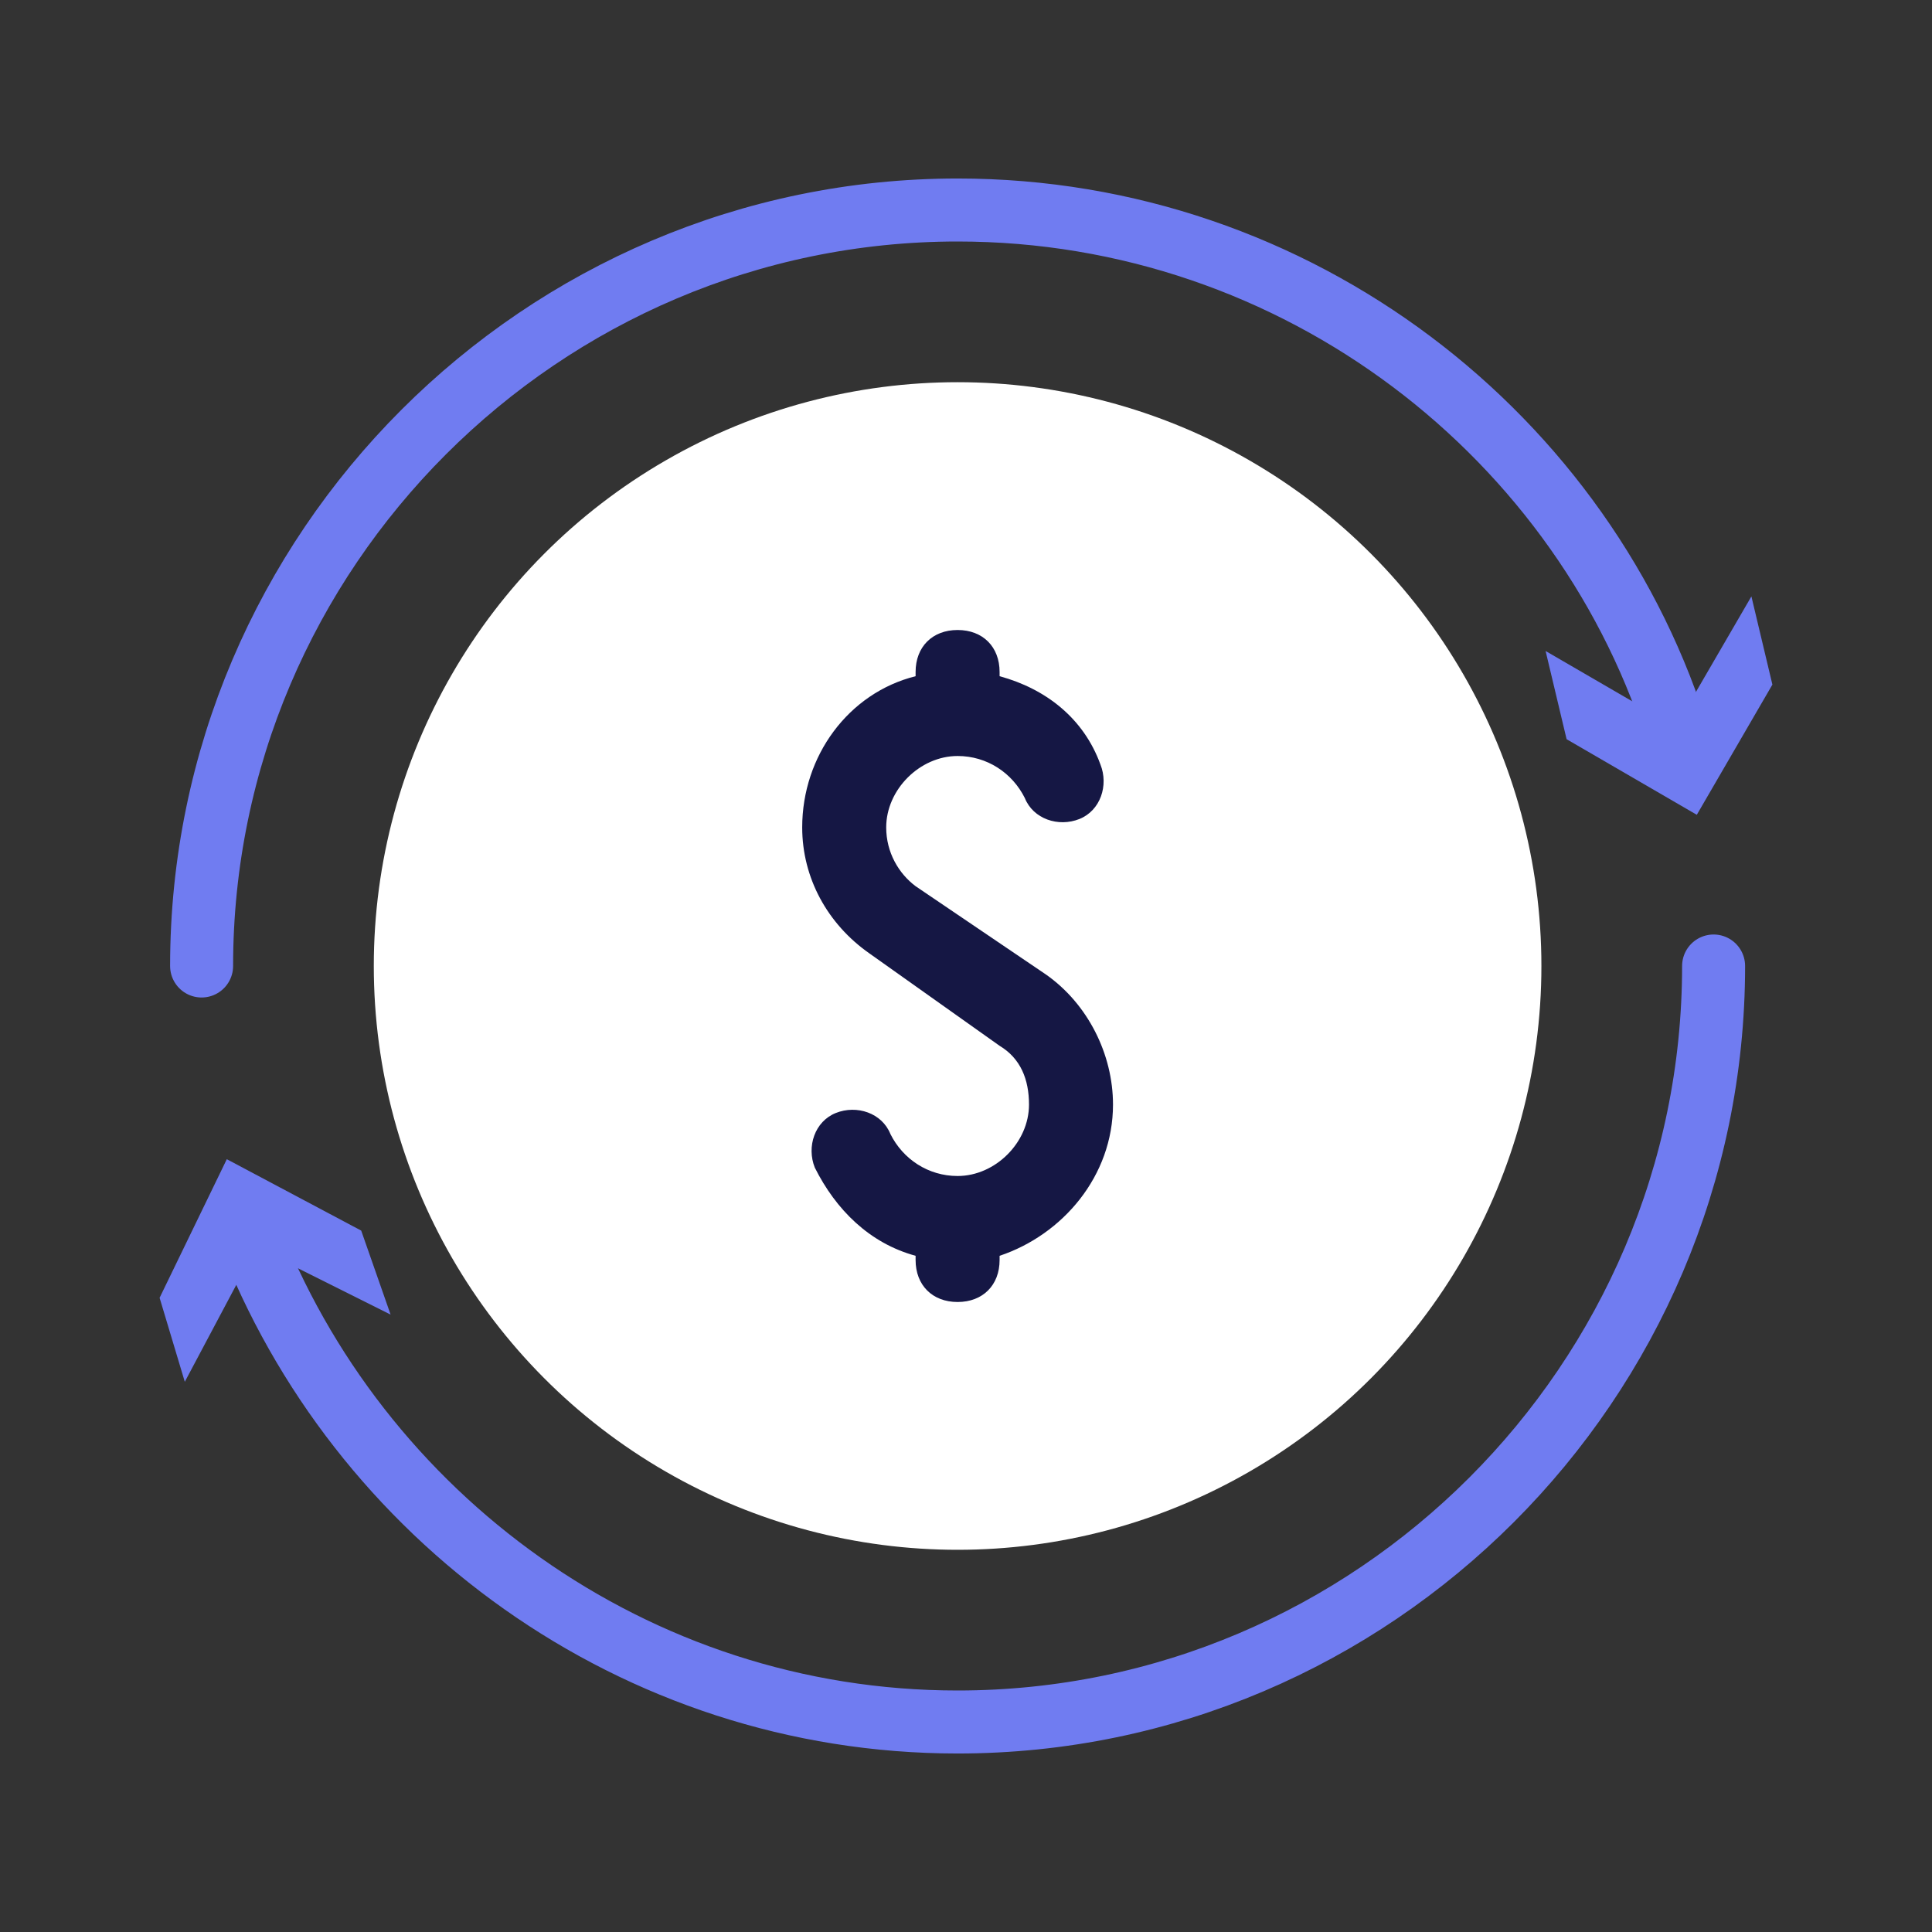<?xml version="1.0" encoding="utf-8"?>
<!-- Generator: Adobe Illustrator 28.1.0, SVG Export Plug-In . SVG Version: 6.00 Build 0)  -->
<svg version="1.1" id="Layer_2_00000115511018978401030230000008403323557862703492_"
	 xmlns="http://www.w3.org/2000/svg" xmlns:xlink="http://www.w3.org/1999/xlink" x="0px" y="0px" viewBox="0 0 46 46"
	 style="enable-background:new 0 0 46 46;" xml:space="preserve">
<rect x="0" y="0" width="46" height="46" fill="#333333" stroke="none"/>
<style type="text/css">
	.st0{fill:#FFFFFF;}
	.st1{fill:#151744;}
	.st2{fill:none;stroke:#707CF1;stroke-width:1.5;stroke-linecap:round;stroke-linejoin:round;}
	.st3{fill:#707CF1;}
</style>
<g id="Layer_1-2">
	<g>
		<circle class="st0" cx="22.8" cy="23" r="13.9"/>
		<path class="st1" d="M26.5,26.3c0-1.2-0.6-2.4-1.6-3.1l-3.1-2.1c-0.4-0.3-0.7-0.8-0.7-1.4c0-0.9,0.8-1.7,1.7-1.7
			c0.7,0,1.3,0.4,1.6,1c0.2,0.5,0.8,0.7,1.3,0.5c0.5-0.2,0.7-0.8,0.5-1.3c-0.4-1.1-1.3-1.8-2.4-2.1V16c0-0.6-0.4-1-1-1s-1,0.4-1,1
			v0.1c-1.6,0.4-2.7,1.9-2.7,3.6c0,1.2,0.6,2.3,1.6,3l3.1,2.2c0.5,0.3,0.7,0.8,0.7,1.4c0,0.9-0.8,1.7-1.7,1.7c-0.7,0-1.3-0.4-1.6-1
			c-0.2-0.5-0.8-0.7-1.3-0.5c-0.5,0.2-0.7,0.8-0.5,1.3c0.5,1,1.3,1.8,2.4,2.1V30c0,0.6,0.4,1,1,1s1-0.4,1-1v-0.1
			C25.3,29.4,26.5,28,26.5,26.3L26.5,26.3z"/>
		<g>
			<g>
				<path class="st2" d="M40.8,23c0,9.9-8.1,18-18,18c-7.7,0-14.3-4.9-16.9-11.7"/>
				<polygon class="st3" points="9.3,31.3 6.1,29.7 4.4,32.9 3.8,30.9 5.4,27.6 8.6,29.3 				"/>
			</g>
			<g>
				<path class="st2" d="M4.8,23c0-9.9,8.1-18,18-18c8.1,0,15,5.4,17.2,12.7"/>
				<polygon class="st3" points="36.8,15.5 39.9,17.3 41.7,14.2 42.2,16.3 40.4,19.4 37.3,17.6 				"/>
			</g>
		</g>
	</g>
</g>
</svg>
